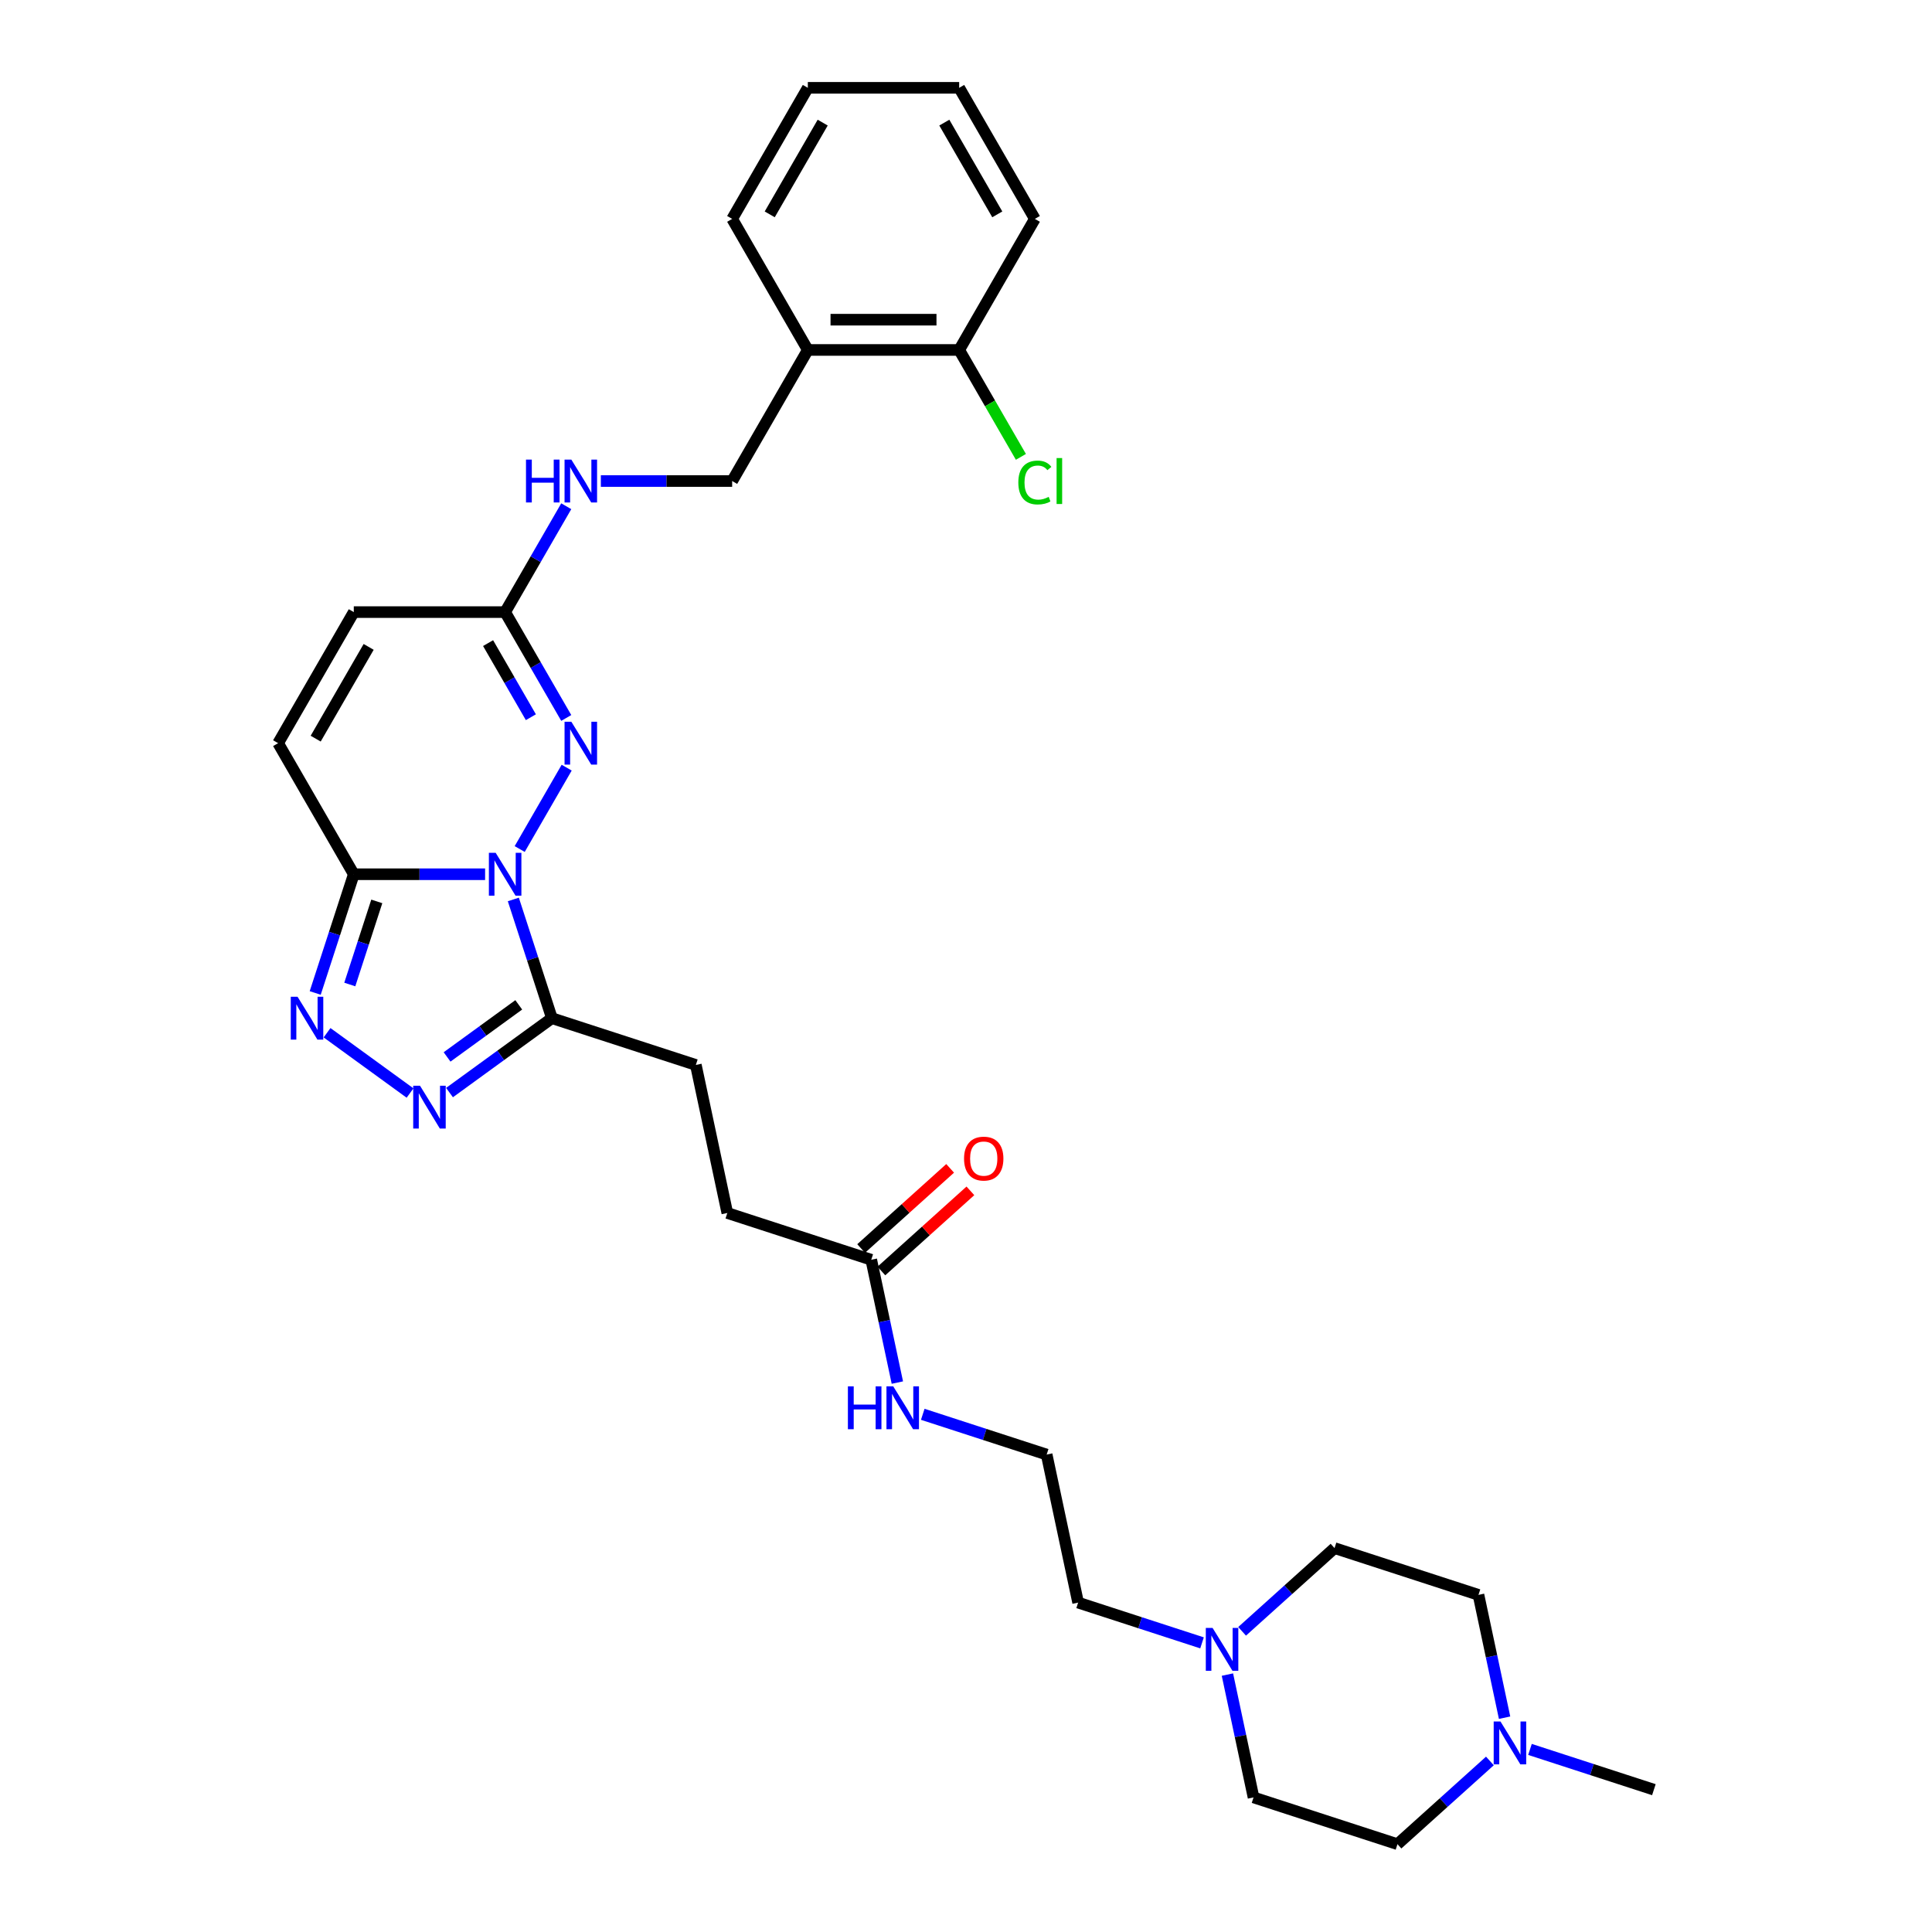 <?xml version='1.0' encoding='iso-8859-1'?>
<svg version='1.1' baseProfile='full'
              xmlns='http://www.w3.org/2000/svg'
                      xmlns:rdkit='http://www.rdkit.org/xml'
                      xmlns:xlink='http://www.w3.org/1999/xlink'
                  xml:space='preserve'
width='1000px' height='1000px' viewBox='0 0 1000 1000'>
<!-- END OF HEADER -->
<rect style='opacity:1.0;fill:#FFFFFF;stroke:none' width='1000' height='1000' x='0' y='0'> </rect>
<path class='bond-0' d='M 251.086,452.505 L 217.104,452.505' style='fill:none;fill-rule:evenodd;stroke:#0000FF;stroke-width:6px;stroke-linecap:butt;stroke-linejoin:miter;stroke-opacity:1' />
<path class='bond-0' d='M 217.104,452.505 L 183.121,452.505' style='fill:none;fill-rule:evenodd;stroke:#000000;stroke-width:6px;stroke-linecap:butt;stroke-linejoin:miter;stroke-opacity:1' />
<path class='bond-1' d='M 268.993,439.454 L 293.309,397.338' style='fill:none;fill-rule:evenodd;stroke:#0000FF;stroke-width:6px;stroke-linecap:butt;stroke-linejoin:miter;stroke-opacity:1' />
<path class='bond-2' d='M 265.699,465.556 L 275.682,496.282' style='fill:none;fill-rule:evenodd;stroke:#0000FF;stroke-width:6px;stroke-linecap:butt;stroke-linejoin:miter;stroke-opacity:1' />
<path class='bond-2' d='M 275.682,496.282 L 285.666,527.008' style='fill:none;fill-rule:evenodd;stroke:#000000;stroke-width:6px;stroke-linecap:butt;stroke-linejoin:miter;stroke-opacity:1' />
<path class='bond-3' d='M 183.121,452.505 L 173.138,483.231' style='fill:none;fill-rule:evenodd;stroke:#000000;stroke-width:6px;stroke-linecap:butt;stroke-linejoin:miter;stroke-opacity:1' />
<path class='bond-3' d='M 173.138,483.231 L 163.154,513.957' style='fill:none;fill-rule:evenodd;stroke:#0000FF;stroke-width:6px;stroke-linecap:butt;stroke-linejoin:miter;stroke-opacity:1' />
<path class='bond-3' d='M 195.027,466.564 L 188.038,488.073' style='fill:none;fill-rule:evenodd;stroke:#000000;stroke-width:6px;stroke-linecap:butt;stroke-linejoin:miter;stroke-opacity:1' />
<path class='bond-3' d='M 188.038,488.073 L 181.05,509.581' style='fill:none;fill-rule:evenodd;stroke:#0000FF;stroke-width:6px;stroke-linecap:butt;stroke-linejoin:miter;stroke-opacity:1' />
<path class='bond-6' d='M 183.121,452.505 L 143.953,384.663' style='fill:none;fill-rule:evenodd;stroke:#000000;stroke-width:6px;stroke-linecap:butt;stroke-linejoin:miter;stroke-opacity:1' />
<path class='bond-5' d='M 293.092,371.612 L 277.275,344.217' style='fill:none;fill-rule:evenodd;stroke:#0000FF;stroke-width:6px;stroke-linecap:butt;stroke-linejoin:miter;stroke-opacity:1' />
<path class='bond-5' d='M 277.275,344.217 L 261.458,316.822' style='fill:none;fill-rule:evenodd;stroke:#000000;stroke-width:6px;stroke-linecap:butt;stroke-linejoin:miter;stroke-opacity:1' />
<path class='bond-5' d='M 274.778,371.228 L 263.707,352.051' style='fill:none;fill-rule:evenodd;stroke:#0000FF;stroke-width:6px;stroke-linecap:butt;stroke-linejoin:miter;stroke-opacity:1' />
<path class='bond-5' d='M 263.707,352.051 L 252.635,332.874' style='fill:none;fill-rule:evenodd;stroke:#000000;stroke-width:6px;stroke-linecap:butt;stroke-linejoin:miter;stroke-opacity:1' />
<path class='bond-4' d='M 285.666,527.008 L 259.164,546.263' style='fill:none;fill-rule:evenodd;stroke:#000000;stroke-width:6px;stroke-linecap:butt;stroke-linejoin:miter;stroke-opacity:1' />
<path class='bond-4' d='M 259.164,546.263 L 232.662,565.518' style='fill:none;fill-rule:evenodd;stroke:#0000FF;stroke-width:6px;stroke-linecap:butt;stroke-linejoin:miter;stroke-opacity:1' />
<path class='bond-4' d='M 268.506,520.109 L 249.955,533.588' style='fill:none;fill-rule:evenodd;stroke:#000000;stroke-width:6px;stroke-linecap:butt;stroke-linejoin:miter;stroke-opacity:1' />
<path class='bond-4' d='M 249.955,533.588 L 231.403,547.066' style='fill:none;fill-rule:evenodd;stroke:#0000FF;stroke-width:6px;stroke-linecap:butt;stroke-linejoin:miter;stroke-opacity:1' />
<path class='bond-13' d='M 285.666,527.008 L 360.169,551.215' style='fill:none;fill-rule:evenodd;stroke:#000000;stroke-width:6px;stroke-linecap:butt;stroke-linejoin:miter;stroke-opacity:1' />
<path class='bond-31' d='M 169.286,534.544 L 212.239,565.751' style='fill:none;fill-rule:evenodd;stroke:#0000FF;stroke-width:6px;stroke-linecap:butt;stroke-linejoin:miter;stroke-opacity:1' />
<path class='bond-7' d='M 261.458,316.822 L 183.121,316.822' style='fill:none;fill-rule:evenodd;stroke:#000000;stroke-width:6px;stroke-linecap:butt;stroke-linejoin:miter;stroke-opacity:1' />
<path class='bond-12' d='M 261.458,316.822 L 277.275,289.426' style='fill:none;fill-rule:evenodd;stroke:#000000;stroke-width:6px;stroke-linecap:butt;stroke-linejoin:miter;stroke-opacity:1' />
<path class='bond-12' d='M 277.275,289.426 L 293.092,262.031' style='fill:none;fill-rule:evenodd;stroke:#0000FF;stroke-width:6px;stroke-linecap:butt;stroke-linejoin:miter;stroke-opacity:1' />
<path class='bond-32' d='M 143.953,384.663 L 183.121,316.822' style='fill:none;fill-rule:evenodd;stroke:#000000;stroke-width:6px;stroke-linecap:butt;stroke-linejoin:miter;stroke-opacity:1' />
<path class='bond-32' d='M 163.397,382.321 L 190.814,334.832' style='fill:none;fill-rule:evenodd;stroke:#000000;stroke-width:6px;stroke-linecap:butt;stroke-linejoin:miter;stroke-opacity:1' />
<path class='bond-8' d='M 622.167,850.343 L 590.101,839.924' style='fill:none;fill-rule:evenodd;stroke:#0000FF;stroke-width:6px;stroke-linecap:butt;stroke-linejoin:miter;stroke-opacity:1' />
<path class='bond-8' d='M 590.101,839.924 L 558.036,829.506' style='fill:none;fill-rule:evenodd;stroke:#000000;stroke-width:6px;stroke-linecap:butt;stroke-linejoin:miter;stroke-opacity:1' />
<path class='bond-21' d='M 642.91,844.374 L 666.832,822.835' style='fill:none;fill-rule:evenodd;stroke:#0000FF;stroke-width:6px;stroke-linecap:butt;stroke-linejoin:miter;stroke-opacity:1' />
<path class='bond-21' d='M 666.832,822.835 L 690.754,801.295' style='fill:none;fill-rule:evenodd;stroke:#000000;stroke-width:6px;stroke-linecap:butt;stroke-linejoin:miter;stroke-opacity:1' />
<path class='bond-22' d='M 635.313,866.764 L 642.069,898.551' style='fill:none;fill-rule:evenodd;stroke:#0000FF;stroke-width:6px;stroke-linecap:butt;stroke-linejoin:miter;stroke-opacity:1' />
<path class='bond-22' d='M 642.069,898.551 L 648.826,930.338' style='fill:none;fill-rule:evenodd;stroke:#000000;stroke-width:6px;stroke-linecap:butt;stroke-linejoin:miter;stroke-opacity:1' />
<path class='bond-9' d='M 771.172,911.467 L 747.251,933.006' style='fill:none;fill-rule:evenodd;stroke:#0000FF;stroke-width:6px;stroke-linecap:butt;stroke-linejoin:miter;stroke-opacity:1' />
<path class='bond-9' d='M 747.251,933.006 L 723.329,954.545' style='fill:none;fill-rule:evenodd;stroke:#000000;stroke-width:6px;stroke-linecap:butt;stroke-linejoin:miter;stroke-opacity:1' />
<path class='bond-26' d='M 791.916,905.498 L 823.982,915.917' style='fill:none;fill-rule:evenodd;stroke:#0000FF;stroke-width:6px;stroke-linecap:butt;stroke-linejoin:miter;stroke-opacity:1' />
<path class='bond-26' d='M 823.982,915.917 L 856.047,926.335' style='fill:none;fill-rule:evenodd;stroke:#000000;stroke-width:6px;stroke-linecap:butt;stroke-linejoin:miter;stroke-opacity:1' />
<path class='bond-34' d='M 778.77,889.077 L 772.014,857.29' style='fill:none;fill-rule:evenodd;stroke:#0000FF;stroke-width:6px;stroke-linecap:butt;stroke-linejoin:miter;stroke-opacity:1' />
<path class='bond-34' d='M 772.014,857.29 L 765.257,825.503' style='fill:none;fill-rule:evenodd;stroke:#000000;stroke-width:6px;stroke-linecap:butt;stroke-linejoin:miter;stroke-opacity:1' />
<path class='bond-10' d='M 418.132,181.138 L 378.964,248.98' style='fill:none;fill-rule:evenodd;stroke:#000000;stroke-width:6px;stroke-linecap:butt;stroke-linejoin:miter;stroke-opacity:1' />
<path class='bond-15' d='M 418.132,181.138 L 496.469,181.138' style='fill:none;fill-rule:evenodd;stroke:#000000;stroke-width:6px;stroke-linecap:butt;stroke-linejoin:miter;stroke-opacity:1' />
<path class='bond-15' d='M 429.883,165.471 L 484.719,165.471' style='fill:none;fill-rule:evenodd;stroke:#000000;stroke-width:6px;stroke-linecap:butt;stroke-linejoin:miter;stroke-opacity:1' />
<path class='bond-27' d='M 418.132,181.138 L 378.964,113.296' style='fill:none;fill-rule:evenodd;stroke:#000000;stroke-width:6px;stroke-linecap:butt;stroke-linejoin:miter;stroke-opacity:1' />
<path class='bond-11' d='M 450.959,652.048 L 376.456,627.84' style='fill:none;fill-rule:evenodd;stroke:#000000;stroke-width:6px;stroke-linecap:butt;stroke-linejoin:miter;stroke-opacity:1' />
<path class='bond-16' d='M 456.2,657.869 L 479.237,637.127' style='fill:none;fill-rule:evenodd;stroke:#000000;stroke-width:6px;stroke-linecap:butt;stroke-linejoin:miter;stroke-opacity:1' />
<path class='bond-16' d='M 479.237,637.127 L 502.274,616.385' style='fill:none;fill-rule:evenodd;stroke:#FF0000;stroke-width:6px;stroke-linecap:butt;stroke-linejoin:miter;stroke-opacity:1' />
<path class='bond-16' d='M 445.717,646.226 L 468.754,625.484' style='fill:none;fill-rule:evenodd;stroke:#000000;stroke-width:6px;stroke-linecap:butt;stroke-linejoin:miter;stroke-opacity:1' />
<path class='bond-16' d='M 468.754,625.484 L 491.79,604.742' style='fill:none;fill-rule:evenodd;stroke:#FF0000;stroke-width:6px;stroke-linecap:butt;stroke-linejoin:miter;stroke-opacity:1' />
<path class='bond-17' d='M 450.959,652.048 L 457.715,683.835' style='fill:none;fill-rule:evenodd;stroke:#000000;stroke-width:6px;stroke-linecap:butt;stroke-linejoin:miter;stroke-opacity:1' />
<path class='bond-17' d='M 457.715,683.835 L 464.472,715.622' style='fill:none;fill-rule:evenodd;stroke:#0000FF;stroke-width:6px;stroke-linecap:butt;stroke-linejoin:miter;stroke-opacity:1' />
<path class='bond-14' d='M 310.999,248.98 L 344.981,248.98' style='fill:none;fill-rule:evenodd;stroke:#0000FF;stroke-width:6px;stroke-linecap:butt;stroke-linejoin:miter;stroke-opacity:1' />
<path class='bond-14' d='M 344.981,248.98 L 378.964,248.98' style='fill:none;fill-rule:evenodd;stroke:#000000;stroke-width:6px;stroke-linecap:butt;stroke-linejoin:miter;stroke-opacity:1' />
<path class='bond-18' d='M 360.169,551.215 L 376.456,627.84' style='fill:none;fill-rule:evenodd;stroke:#000000;stroke-width:6px;stroke-linecap:butt;stroke-linejoin:miter;stroke-opacity:1' />
<path class='bond-23' d='M 496.469,181.138 L 512.444,208.808' style='fill:none;fill-rule:evenodd;stroke:#000000;stroke-width:6px;stroke-linecap:butt;stroke-linejoin:miter;stroke-opacity:1' />
<path class='bond-23' d='M 512.444,208.808 L 528.419,236.477' style='fill:none;fill-rule:evenodd;stroke:#00CC00;stroke-width:6px;stroke-linecap:butt;stroke-linejoin:miter;stroke-opacity:1' />
<path class='bond-28' d='M 496.469,181.138 L 535.638,113.296' style='fill:none;fill-rule:evenodd;stroke:#000000;stroke-width:6px;stroke-linecap:butt;stroke-linejoin:miter;stroke-opacity:1' />
<path class='bond-24' d='M 477.618,732.043 L 509.683,742.462' style='fill:none;fill-rule:evenodd;stroke:#0000FF;stroke-width:6px;stroke-linecap:butt;stroke-linejoin:miter;stroke-opacity:1' />
<path class='bond-24' d='M 509.683,742.462 L 541.749,752.88' style='fill:none;fill-rule:evenodd;stroke:#000000;stroke-width:6px;stroke-linecap:butt;stroke-linejoin:miter;stroke-opacity:1' />
<path class='bond-19' d='M 765.257,825.503 L 690.754,801.295' style='fill:none;fill-rule:evenodd;stroke:#000000;stroke-width:6px;stroke-linecap:butt;stroke-linejoin:miter;stroke-opacity:1' />
<path class='bond-20' d='M 723.329,954.545 L 648.826,930.338' style='fill:none;fill-rule:evenodd;stroke:#000000;stroke-width:6px;stroke-linecap:butt;stroke-linejoin:miter;stroke-opacity:1' />
<path class='bond-25' d='M 541.749,752.88 L 558.036,829.506' style='fill:none;fill-rule:evenodd;stroke:#000000;stroke-width:6px;stroke-linecap:butt;stroke-linejoin:miter;stroke-opacity:1' />
<path class='bond-29' d='M 378.964,113.296 L 418.132,45.455' style='fill:none;fill-rule:evenodd;stroke:#000000;stroke-width:6px;stroke-linecap:butt;stroke-linejoin:miter;stroke-opacity:1' />
<path class='bond-29' d='M 398.407,110.954 L 425.825,63.465' style='fill:none;fill-rule:evenodd;stroke:#000000;stroke-width:6px;stroke-linecap:butt;stroke-linejoin:miter;stroke-opacity:1' />
<path class='bond-33' d='M 535.638,113.296 L 496.469,45.455' style='fill:none;fill-rule:evenodd;stroke:#000000;stroke-width:6px;stroke-linecap:butt;stroke-linejoin:miter;stroke-opacity:1' />
<path class='bond-33' d='M 516.194,110.954 L 488.776,63.465' style='fill:none;fill-rule:evenodd;stroke:#000000;stroke-width:6px;stroke-linecap:butt;stroke-linejoin:miter;stroke-opacity:1' />
<path class='bond-30' d='M 418.132,45.455 L 496.469,45.455' style='fill:none;fill-rule:evenodd;stroke:#000000;stroke-width:6px;stroke-linecap:butt;stroke-linejoin:miter;stroke-opacity:1' />
<path  class='atom-0' d='M 256.554 441.413
L 263.824 453.163
Q 264.545 454.323, 265.704 456.422
Q 266.864 458.521, 266.926 458.647
L 266.926 441.413
L 269.872 441.413
L 269.872 463.598
L 266.832 463.598
L 259.03 450.75
Q 258.121 449.246, 257.15 447.523
Q 256.21 445.799, 255.928 445.267
L 255.928 463.598
L 253.045 463.598
L 253.045 441.413
L 256.554 441.413
' fill='#0000FF'/>
<path  class='atom-2' d='M 295.723 373.571
L 302.993 385.321
Q 303.713 386.481, 304.873 388.58
Q 306.032 390.68, 306.095 390.805
L 306.095 373.571
L 309.04 373.571
L 309.04 395.756
L 306.001 395.756
L 298.198 382.909
Q 297.29 381.405, 296.318 379.681
Q 295.378 377.958, 295.096 377.425
L 295.096 395.756
L 292.213 395.756
L 292.213 373.571
L 295.723 373.571
' fill='#0000FF'/>
<path  class='atom-4' d='M 154.01 515.915
L 161.28 527.666
Q 162 528.825, 163.16 530.925
Q 164.319 533.024, 164.382 533.15
L 164.382 515.915
L 167.327 515.915
L 167.327 538.1
L 164.288 538.1
L 156.485 525.253
Q 155.577 523.749, 154.605 522.026
Q 153.665 520.302, 153.383 519.77
L 153.383 538.1
L 150.501 538.1
L 150.501 515.915
L 154.01 515.915
' fill='#0000FF'/>
<path  class='atom-5' d='M 217.386 561.961
L 224.656 573.711
Q 225.376 574.871, 226.536 576.97
Q 227.695 579.07, 227.758 579.195
L 227.758 561.961
L 230.703 561.961
L 230.703 584.146
L 227.664 584.146
L 219.861 571.299
Q 218.953 569.794, 217.981 568.071
Q 217.041 566.348, 216.759 565.815
L 216.759 584.146
L 213.876 584.146
L 213.876 561.961
L 217.386 561.961
' fill='#0000FF'/>
<path  class='atom-9' d='M 627.635 842.62
L 634.904 854.371
Q 635.625 855.53, 636.784 857.63
Q 637.944 859.729, 638.006 859.855
L 638.006 842.62
L 640.952 842.62
L 640.952 864.805
L 637.912 864.805
L 630.11 851.958
Q 629.201 850.454, 628.23 848.731
Q 627.29 847.007, 627.008 846.475
L 627.008 864.805
L 624.125 864.805
L 624.125 842.62
L 627.635 842.62
' fill='#0000FF'/>
<path  class='atom-10' d='M 776.64 891.035
L 783.91 902.786
Q 784.631 903.945, 785.79 906.045
Q 786.949 908.144, 787.012 908.269
L 787.012 891.035
L 789.958 891.035
L 789.958 913.22
L 786.918 913.22
L 779.116 900.373
Q 778.207 898.869, 777.236 897.146
Q 776.296 895.422, 776.014 894.889
L 776.014 913.22
L 773.131 913.22
L 773.131 891.035
L 776.64 891.035
' fill='#0000FF'/>
<path  class='atom-13' d='M 272.253 237.887
L 275.261 237.887
L 275.261 247.319
L 286.604 247.319
L 286.604 237.887
L 289.613 237.887
L 289.613 260.072
L 286.604 260.072
L 286.604 249.826
L 275.261 249.826
L 275.261 260.072
L 272.253 260.072
L 272.253 237.887
' fill='#0000FF'/>
<path  class='atom-13' d='M 295.723 237.887
L 302.993 249.638
Q 303.713 250.797, 304.873 252.897
Q 306.032 254.996, 306.095 255.121
L 306.095 237.887
L 309.04 237.887
L 309.04 260.072
L 306.001 260.072
L 298.198 247.225
Q 297.29 245.721, 296.318 243.998
Q 295.378 242.274, 295.096 241.742
L 295.096 260.072
L 292.213 260.072
L 292.213 237.887
L 295.723 237.887
' fill='#0000FF'/>
<path  class='atom-17' d='M 498.99 599.693
Q 498.99 594.366, 501.623 591.389
Q 504.255 588.412, 509.174 588.412
Q 514.094 588.412, 516.726 591.389
Q 519.358 594.366, 519.358 599.693
Q 519.358 605.083, 516.695 608.153
Q 514.031 611.193, 509.174 611.193
Q 504.286 611.193, 501.623 608.153
Q 498.99 605.114, 498.99 599.693
M 509.174 608.686
Q 512.558 608.686, 514.376 606.43
Q 516.225 604.142, 516.225 599.693
Q 516.225 595.337, 514.376 593.144
Q 512.558 590.919, 509.174 590.919
Q 505.79 590.919, 503.941 593.113
Q 502.124 595.306, 502.124 599.693
Q 502.124 604.174, 503.941 606.43
Q 505.79 608.686, 509.174 608.686
' fill='#FF0000'/>
<path  class='atom-18' d='M 438.872 717.58
L 441.88 717.58
L 441.88 727.012
L 453.223 727.012
L 453.223 717.58
L 456.232 717.58
L 456.232 739.765
L 453.223 739.765
L 453.223 729.519
L 441.88 729.519
L 441.88 739.765
L 438.872 739.765
L 438.872 717.58
' fill='#0000FF'/>
<path  class='atom-18' d='M 462.342 717.58
L 469.612 729.331
Q 470.332 730.49, 471.492 732.59
Q 472.651 734.689, 472.714 734.815
L 472.714 717.58
L 475.659 717.58
L 475.659 739.765
L 472.62 739.765
L 464.817 726.918
Q 463.909 725.414, 462.937 723.691
Q 461.997 721.967, 461.715 721.435
L 461.715 739.765
L 458.832 739.765
L 458.832 717.58
L 462.342 717.58
' fill='#0000FF'/>
<path  class='atom-24' d='M 527.083 249.748
Q 527.083 244.233, 529.653 241.35
Q 532.253 238.436, 537.173 238.436
Q 541.748 238.436, 544.192 241.663
L 542.124 243.355
Q 540.338 241.005, 537.173 241.005
Q 533.82 241.005, 532.034 243.261
Q 530.279 245.486, 530.279 249.748
Q 530.279 254.134, 532.097 256.391
Q 533.945 258.647, 537.518 258.647
Q 539.962 258.647, 542.813 257.174
L 543.691 259.524
Q 542.531 260.276, 540.776 260.715
Q 539.022 261.153, 537.079 261.153
Q 532.253 261.153, 529.653 258.208
Q 527.083 255.262, 527.083 249.748
' fill='#00CC00'/>
<path  class='atom-24' d='M 546.887 237.088
L 549.769 237.088
L 549.769 260.871
L 546.887 260.871
L 546.887 237.088
' fill='#00CC00'/>
</svg>

